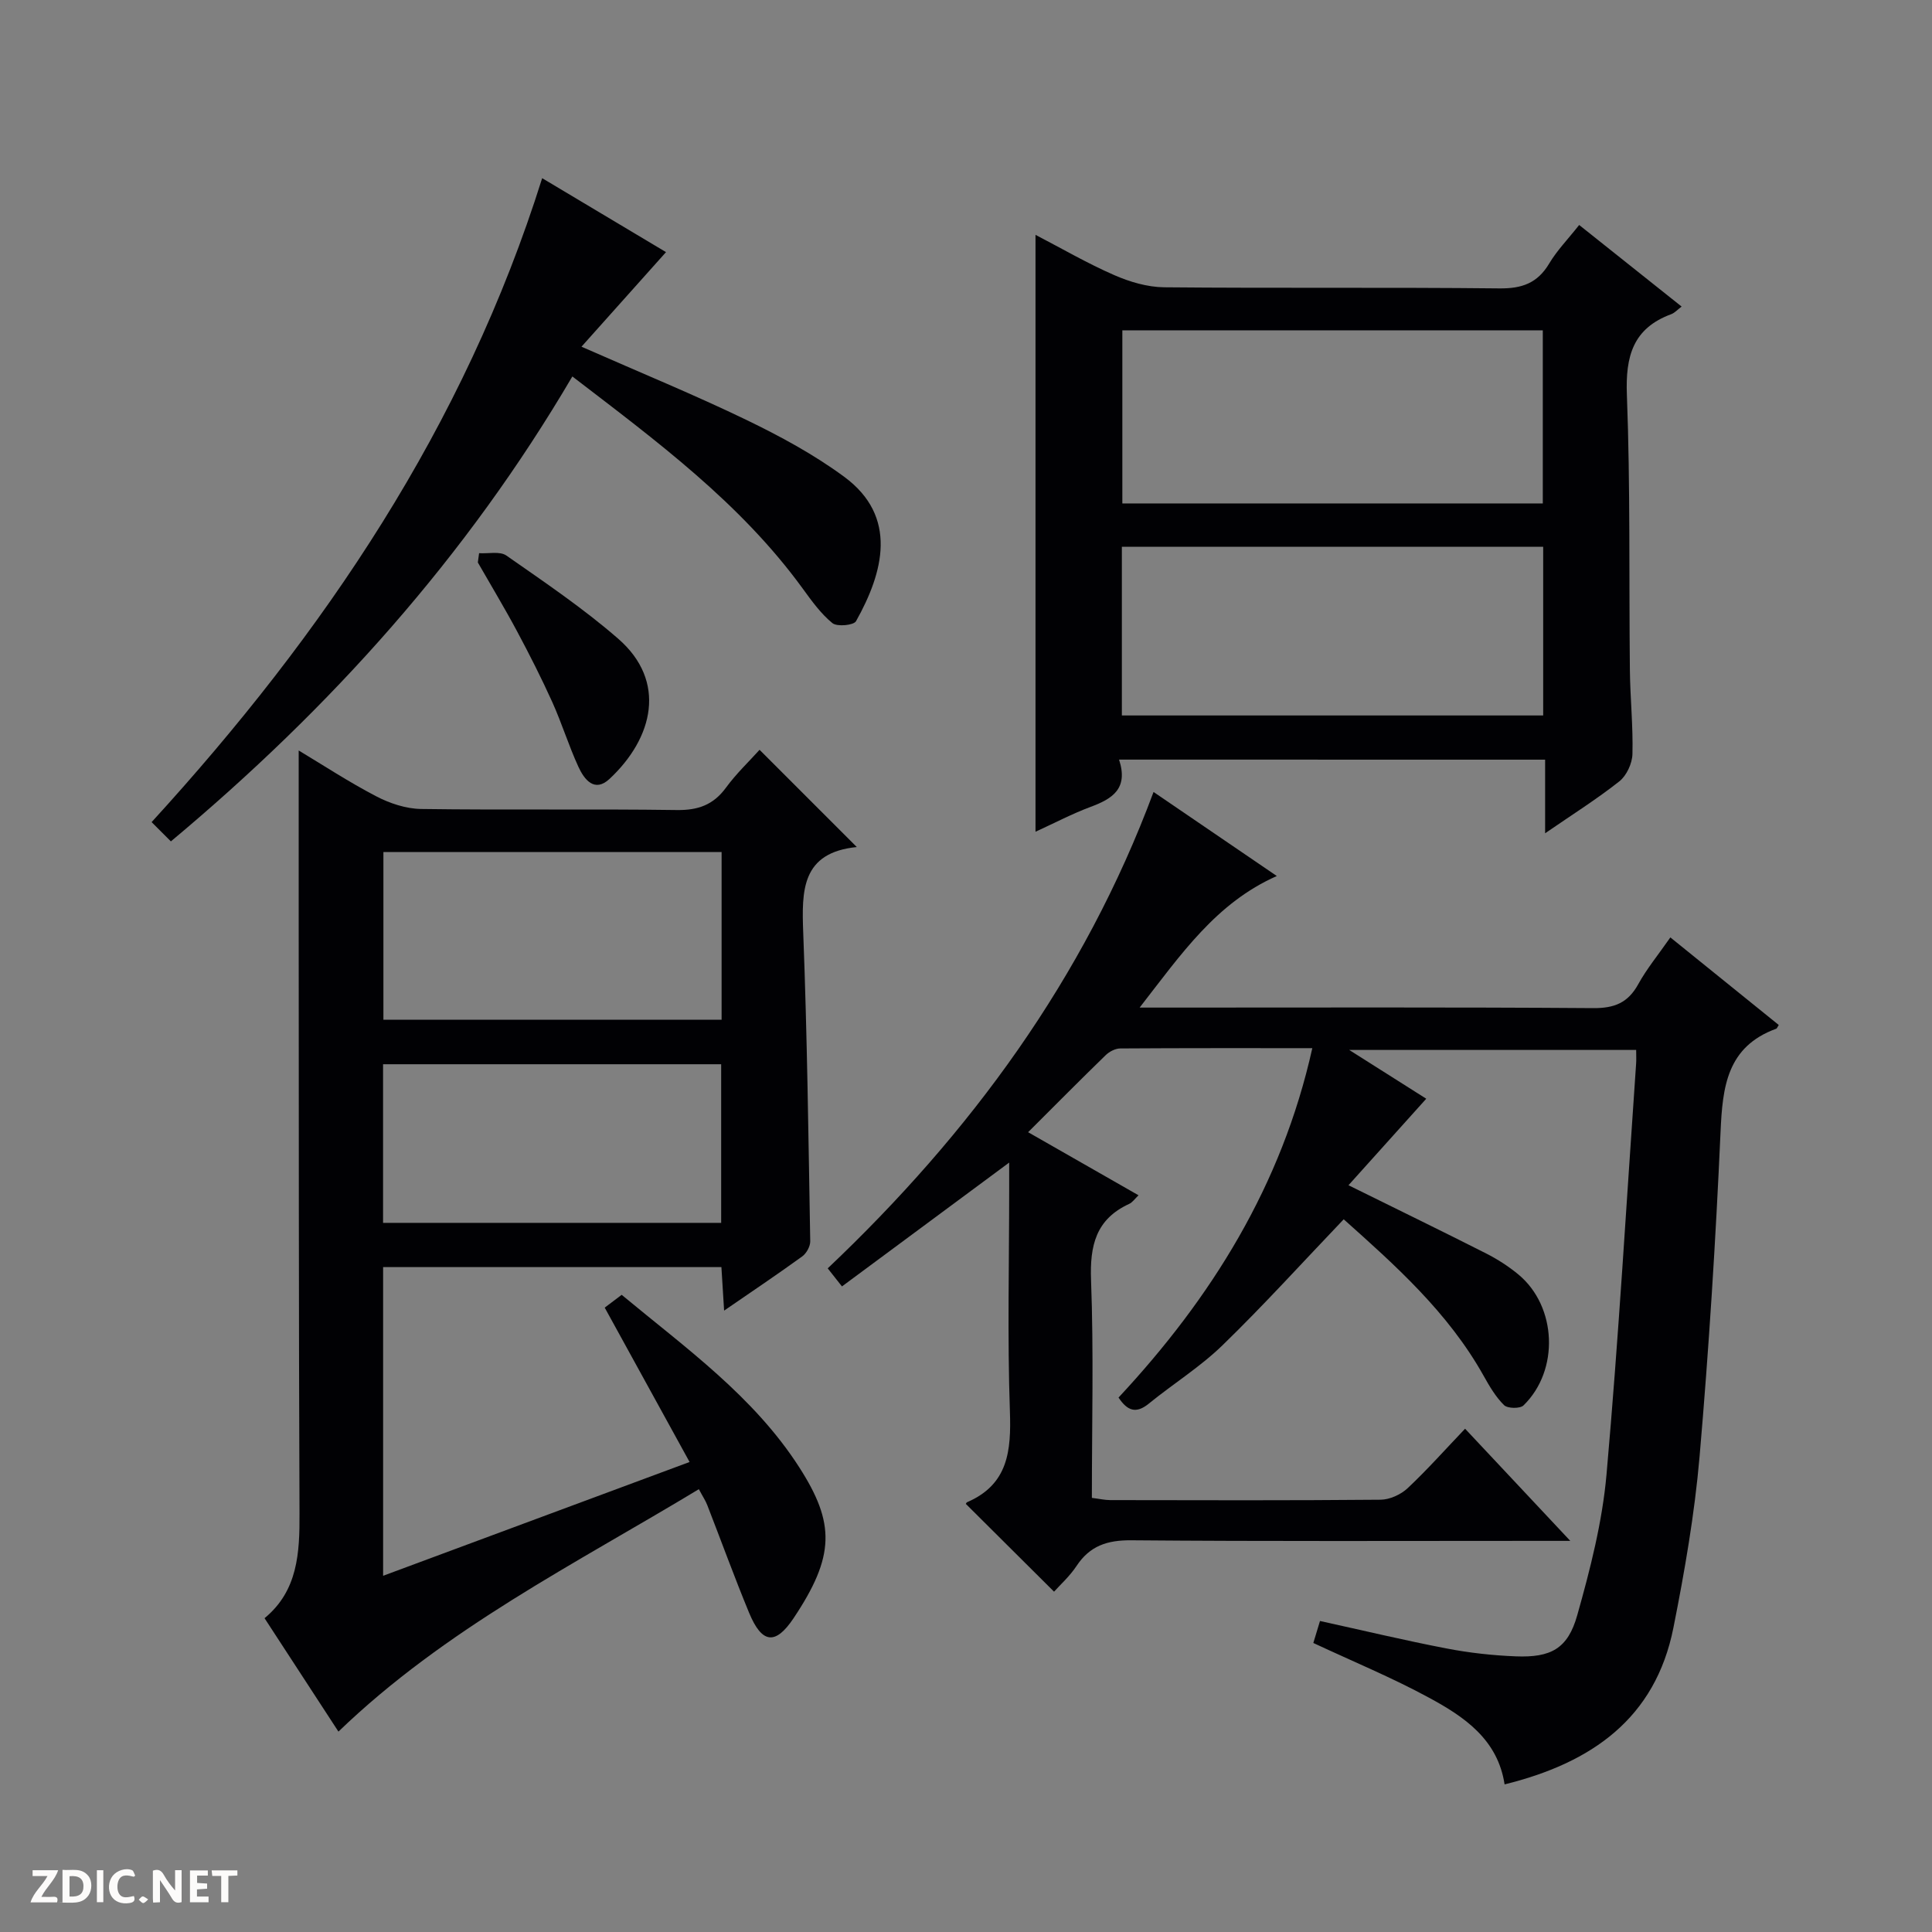 <svg enable-background="new 0 0 400 400" viewBox="0 0 400 400" xmlns="http://www.w3.org/2000/svg"><rect x="0" y="0" width="400" height="400" fill="#808080" stroke="none"/><g fill="#fcfbfa"><path d="m37.59 393.81c-.92.31-1.52.05-2-.78-.7-1.2-1.52-2.34-2.47-3.78v4.59c-.55.03-.95.05-1.41.07-.03-.37-.06-.64-.06-.91 0-1.91 0-3.81 0-5.7 1.13-.41 1.77-.03 2.29.91.62 1.11 1.38 2.14 2.31 3.19v-4.2h1.35v6.61z"/><path d="m12.94 393.88v-6.75c1.9.19 3.93-.54 5.37 1.29.8 1.01.78 2.88.03 3.97-1.37 1.97-3.4 1.51-6.4 1.49m2.45-1.22c2.04.12 2.92-.58 2.89-2.21-.03-1.51-.98-2.19-2.89-2z"/><path d="m11.81 393.87h-5.49c.68-2.18 2.47-3.48 3.51-5.45h-3.08v-1.21h5.29c-.71 2.13-2.44 3.48-3.47 5.51.86 0 1.63.04 2.39-.01.79-.05 1.14.21.85 1.16"/><path d="m39.33 393.86v-6.61h3.7v1.07h-2.22v1.52c.68.04 1.34.09 2.07.13v1.07c-.72.05-1.38.09-2.1.14v1.48h2.4v1.19h-3.85z"/><path d="m27.71 388.56c-1.15-.3-2.46-.61-3.1.64-.37.73-.41 1.93-.06 2.67.63 1.35 1.99.93 3.17.68.35.94-.01 1.32-.93 1.46-1.62.25-3.05-.27-3.76-1.48-.73-1.24-.6-3.03.31-4.17.88-1.11 2.71-1.7 4-1.16.32.13.44.74.65 1.12-.1.08-.19.16-.28.24"/><path d="m49.15 387.24v1.07c-.59.02-1.17.05-1.87.08v5.44h-1.48v-5.44h-1.85c-.05-.4-.08-.73-.13-1.15z"/><path d="m20.06 387.21h1.33v6.62h-1.33z"/><path d="m30.68 393.25c-.39.38-.8.79-1.05.76-.32-.05-.6-.45-.9-.7.26-.24.51-.64.8-.67.29-.04.62.3 1.15.61"/></g><path d="m271.91 340.16c.4-1.33.83-2.73 1.38-4.55 8.81 1.93 17.48 4.01 26.22 5.69 4.71.91 9.54 1.44 14.33 1.63 7.26.28 10.76-1.58 12.71-8.51 2.69-9.53 5.19-19.31 6.06-29.13 2.51-28.32 4.15-56.71 6.13-85.08.06-.81.01-1.63.01-2.83-19.6 0-39.01 0-59.41 0 6.08 3.85 11.56 7.32 15.95 10.1-5.28 5.88-10.55 11.74-16.1 17.91 10.43 5.15 19.51 9.57 28.51 14.13 2.36 1.2 4.64 2.67 6.67 4.35 7.97 6.61 8.52 19.84 1.05 27.11-.72.7-3.3.65-4.02-.06-1.74-1.71-3.03-3.93-4.24-6.09-7.37-13.18-18.43-22.98-28.96-32.39-8.52 8.92-16.55 17.79-25.12 26.11-4.63 4.49-10.22 7.97-15.25 12.07-2.61 2.12-4.41 1.5-6.25-1.27 19.23-20.63 33.79-43.9 40.12-72.34-13.52 0-26.64-.03-39.77.06-1.02.01-2.25.65-3.01 1.39-5.25 5.1-10.4 10.3-16.06 15.95 7.83 4.48 15.24 8.71 22.86 13.06-.75.71-1.25 1.47-1.95 1.79-6.88 3.17-8.15 8.61-7.88 15.78.56 14.95.17 29.93.17 45.08 1.53.19 2.65.45 3.78.46 18.67.03 37.33.09 56-.08 1.9-.02 4.19-1.07 5.59-2.38 4.09-3.84 7.83-8.06 11.9-12.32 7.34 7.82 14.11 15.05 21.78 23.22-2.94 0-4.67 0-6.4 0-28.17 0-56.33.12-84.49-.12-4.98-.04-8.57 1.14-11.33 5.31-1.44 2.17-3.44 3.96-4.66 5.33-6.2-6.17-12.18-12.12-18.24-18.15-.08.12.03-.29.27-.39 8.49-3.68 9.11-10.63 8.83-18.78-.53-15.31-.15-30.66-.15-45.99 0-1.61 0-3.22 0-5.53-11.92 8.83-23.18 17.17-34.62 25.64-1.1-1.4-1.9-2.41-2.95-3.74 29.53-27.99 53.07-59.95 67.46-98.63 8.27 5.64 16.75 11.42 25.52 17.4-12.55 5.56-19.74 16.1-28.4 27.24h6.45c29.17 0 58.33-.1 87.49.11 4.38.03 7.18-1.12 9.29-4.95 1.75-3.18 4.1-6.03 6.65-9.69 7.64 6.17 15.05 12.17 22.44 18.13-.32.5-.38.73-.51.77-10.22 3.72-11.13 12.03-11.54 21.39-1 22.42-2.41 44.83-4.34 67.18-1.03 11.88-3.08 23.71-5.41 35.42-3.74 18.84-16.96 28.03-34.96 32.47-1.42-9.33-8.37-14.02-15.67-17.96-7.58-4.12-15.58-7.42-23.93-11.32z" fill="#010104"/><path d="m177.39 175.37c-11.47 1.16-11.42 9-11.09 17.76.82 21.27 1.08 42.56 1.45 63.85.02 1.06-.78 2.5-1.65 3.14-5.09 3.69-10.31 7.19-16.18 11.23-.21-3.32-.37-6.02-.56-9.01-23.4 0-46.59 0-70.04 0v63.91c20.98-7.79 41.68-15.48 63.45-23.56-6.01-10.93-11.72-21.31-17.57-31.96.96-.72 2.11-1.59 3.51-2.65 13.27 11.02 27.34 21.02 36.78 35.73 7.43 11.58 7.4 18.35-1.18 31.21-3.79 5.67-6.58 5.27-9.23-1.14-3.04-7.36-5.76-14.85-8.65-22.27-.35-.91-.91-1.73-1.74-3.29-25.65 15.51-52.47 28.84-74.62 50.19-4.84-7.43-9.94-15.25-15.3-23.48 6.9-5.68 7.28-13.5 7.24-21.71-.17-41.81-.14-83.63-.17-125.44-.01-10.78 0-21.56 0-32.5 4.97 2.98 10.35 6.51 16.02 9.47 2.81 1.47 6.17 2.59 9.3 2.64 17.66.25 35.32-.03 52.97.22 4.41.06 7.57-1.07 10.18-4.64 2.13-2.91 4.8-5.44 6.95-7.83 6.59 6.59 13.03 13.03 20.13 20.13zm-27.99 1.04c-23.68 0-46.9 0-70.02 0v34.71h70.02c0-11.77 0-23.06 0-34.71zm-.09 43.93c-23.49 0-46.69 0-70 0v32.84h70c0-11.17 0-21.93 0-32.84z" fill="#010104"/><path d="m231.69 157.27c1.98 6.06-1.43 8.12-5.88 9.78-3.84 1.43-7.49 3.36-11.42 5.15 0-41.32 0-82.13 0-123.58 5.48 2.85 10.74 5.91 16.28 8.33 3.22 1.41 6.87 2.49 10.34 2.53 23.15.22 46.3-.02 69.44.23 4.68.05 7.88-1.1 10.3-5.16 1.6-2.69 3.85-4.99 6.2-7.97 7.1 5.65 14.05 11.19 21.21 16.89-.85.64-1.42 1.3-2.13 1.57-7.96 2.93-9.51 8.73-9.2 16.73.72 18.96.42 37.95.62 56.93.06 5.81.68 11.63.53 17.43-.05 1.93-1.21 4.44-2.7 5.63-4.64 3.67-9.68 6.84-15.38 10.76 0-5.59 0-10.29 0-15.24-29.49-.01-58.38-.01-88.21-.01zm87.73-53.04c0-12.24 0-24.12 0-35.84-29.31 0-58.21 0-87.05 0v35.84zm-87.15 8.97v34.93h87.23c0-11.88 0-23.31 0-34.93-29.11 0-57.89 0-87.23 0z" fill="#010104"/><path d="m118.5 77.94c-21.89 37.3-50 68.58-83.12 96.26-1.3-1.3-2.53-2.53-3.99-3.99 35.77-39.15 64.7-81.89 80.86-133.32 8.51 5.08 17.37 10.37 25.64 15.31-5.76 6.44-11.44 12.8-17.5 19.58 12.39 5.46 23.45 9.99 34.19 15.18 7.01 3.39 13.97 7.16 20.21 11.76 11.2 8.26 8.11 19.78 2.44 29.89-.48.86-3.93 1.19-4.89.4-2.39-1.95-4.28-4.59-6.13-7.13-12.9-17.76-30.29-30.57-47.71-43.94z" fill="#010104"/><path d="m99.19 114.53c1.91.13 4.31-.45 5.65.49 7.89 5.51 15.92 10.93 23.16 17.23 10.12 8.81 7.26 20.55-1.8 29.01-3.13 2.92-5.25.11-6.46-2.53-2-4.36-3.42-8.99-5.39-13.36-2.25-4.98-4.73-9.87-7.31-14.69-2.57-4.81-5.4-9.49-8.11-14.23.09-.65.18-1.28.26-1.92z" fill="#010104"/></svg>